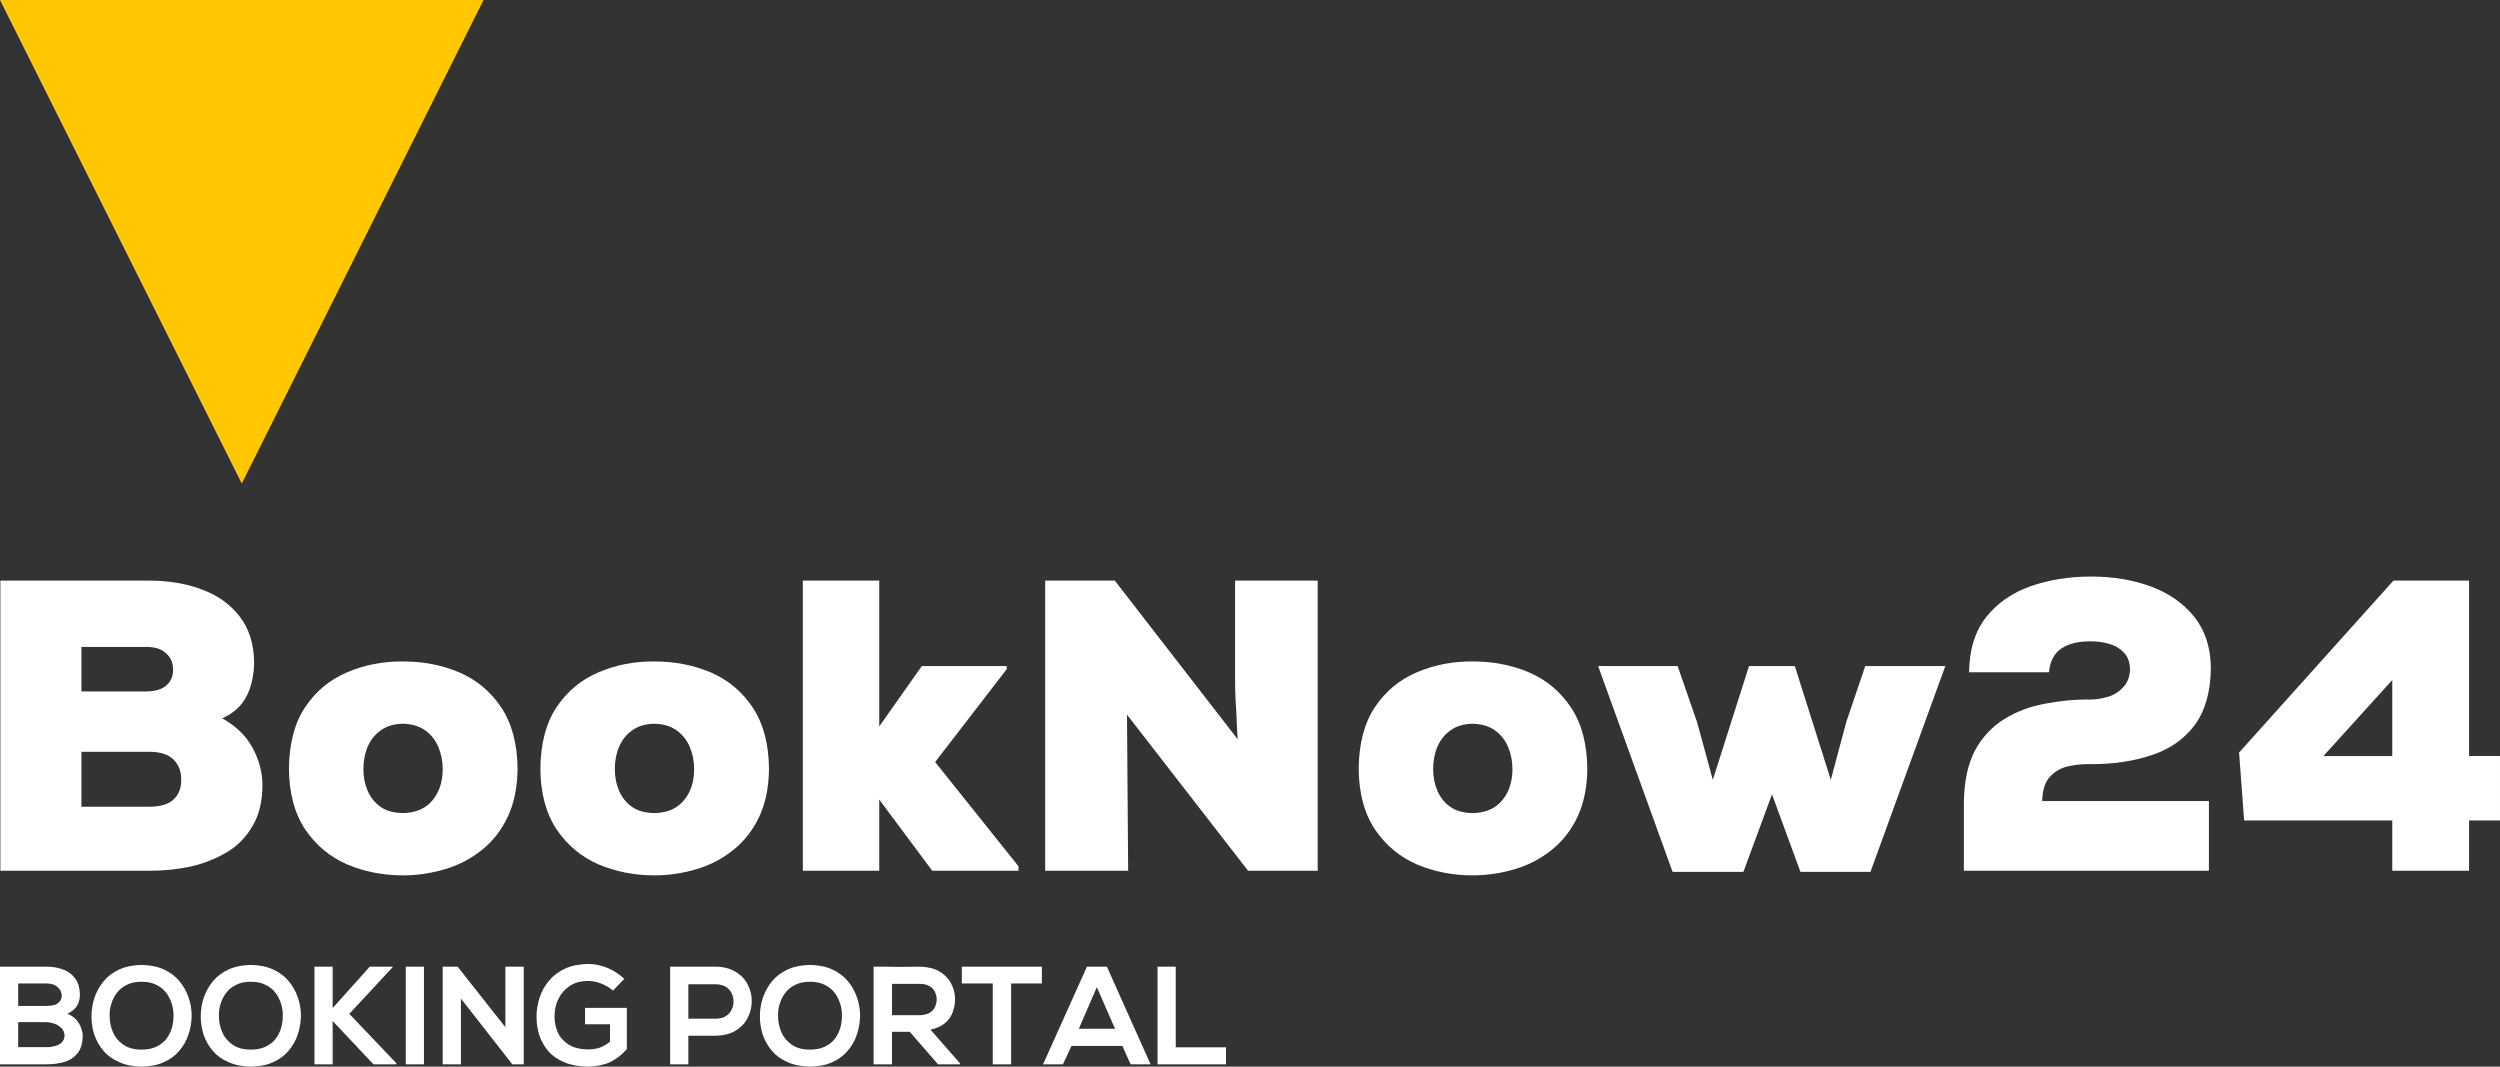 <?xml version="1.0" encoding="utf-8"?>
<!-- Generator: Adobe Illustrator 12.0.0, SVG Export Plug-In . SVG Version: 6.00 Build 51448)  -->
<!DOCTYPE svg PUBLIC "-//W3C//DTD SVG 1.1//EN" "http://www.w3.org/Graphics/SVG/1.1/DTD/svg11.dtd">
<svg  version="1.1" id="Layer_1" xmlns="http://www.w3.org/2000/svg" xmlns:xlink="http://www.w3.org/1999/xlink" width="646.042" height="275.64"
	 viewBox="0 0 646.042 275.64" overflow="visible" enable-background="new 0 0 646.042 275.64" xml:space="preserve">
<rect x="0" y="0" width="646.042" height="275.64" fill="#333333" stroke="none"/>
<polygon fill="#FFC700" points="124.95,0 0,0 62.475,124.95 124.95,0 "/>
<path fill="#FFFFFF" d="M52.179,152.339c-4.099-1.55-8.646-2.299-13.694-2.299H0.1v74.97h38.685c3.499,0,6.947-0.35,10.346-1.05
	c3.398-0.75,6.498-1.999,9.346-3.648c2.849-1.649,5.098-3.948,6.748-6.797c1.699-2.8,2.549-6.298,2.599-10.446
	c0-3.448-0.85-6.747-2.599-9.896c-1.7-3.099-4.298-5.598-7.797-7.547c2.199-0.999,3.898-2.299,5.098-3.848
	c1.2-1.6,1.999-3.35,2.449-5.198c0.45-1.85,0.7-3.698,0.7-5.548c-0.1-4.748-1.35-8.646-3.749-11.745
	C59.476,156.137,56.228,153.838,52.179,152.339L52.179,152.339z M38.185,167.183c2.099,0.05,3.699,0.6,4.848,1.749
	c1.149,1.05,1.699,2.449,1.699,4.099c0,1.699-0.55,3.049-1.699,4.049c-1.149,1.049-2.849,1.549-5.048,1.599H21.042v-11.495H38.185
	L38.185,167.183z M44.832,196.272c1.35,1.349,1.999,3.049,1.999,5.147c0.05,2.149-0.6,3.849-1.899,5.098
	c-1.25,1.25-3.299,1.899-6.048,1.949H21.042v-14.194h17.843C41.483,194.323,43.482,194.972,44.832,196.272L44.832,196.272z"/>
<path fill="#FFFFFF" d="M16.443,250.6c-1.299-0.55-2.799-0.8-4.498-0.8c-2,0-3.999,0-5.948,0c-1.999,0-3.999,0-5.998,0v25.24
	c1.999,0,3.999,0,5.998,0s3.999,0,5.948,0c1.749,0,3.349-0.2,4.798-0.65c1.45-0.449,2.549-1.249,3.399-2.349
	c0.799-1.05,1.199-2.549,1.25-4.398c0-0.55-0.15-1.199-0.4-1.949s-0.7-1.499-1.25-2.149c-0.6-0.699-1.399-1.199-2.349-1.549
	c1.149-0.55,1.949-1.2,2.499-2.05c0.5-0.85,0.75-1.799,0.75-2.799c0-1.699-0.4-3.099-1.149-4.198
	C18.743,251.899,17.743,251.1,16.443,250.6L16.443,250.6z M15.594,255.948c0.25,0.45,0.35,0.899,0.35,1.3
	c0.05,0.749-0.25,1.349-0.85,1.898c-0.6,0.55-1.649,0.8-3.148,0.8H4.698v-5.797h7.247c1.049,0,1.849,0.199,2.399,0.549
	C14.894,255.048,15.344,255.448,15.594,255.948L15.594,255.948z M11.945,264.144c0.7,0,1.399,0.15,2.099,0.4
	c0.75,0.25,1.35,0.649,1.849,1.149c0.5,0.5,0.75,1.149,0.8,1.899c-0.05,0.749-0.3,1.399-0.8,1.849c-0.5,0.45-1.1,0.75-1.849,0.9
	c-0.7,0.199-1.399,0.3-2.099,0.25H4.698v-6.448H11.945L11.945,264.144z"/>
<path fill="#FFFFFF" d="M55.078,253.499c-1.05,1.25-1.85,2.699-2.399,4.248c-0.55,1.6-0.8,3.249-0.8,4.898s0.25,3.249,0.75,4.798
	c0.55,1.55,1.35,2.949,2.399,4.148c1.05,1.25,2.399,2.199,4.048,2.899c1.649,0.749,3.549,1.1,5.748,1.149
	c2.249-0.05,4.148-0.4,5.748-1.149c1.649-0.75,2.949-1.7,3.999-2.949c1.049-1.25,1.849-2.599,2.349-4.148
	c0.55-1.549,0.799-3.148,0.85-4.798c0-1.649-0.25-3.299-0.8-4.849c-0.55-1.549-1.35-2.998-2.399-4.248
	c-1.05-1.249-2.399-2.249-4.048-2.999c-1.649-0.749-3.549-1.1-5.698-1.149c-2.149,0.05-4.048,0.4-5.698,1.149
	C57.477,251.25,56.127,252.25,55.078,253.499L55.078,253.499z M57.427,266.744c-0.55-1.3-0.85-2.649-0.85-4.049
	c-0.05-1.05,0.05-2.149,0.4-3.198c0.3-1.05,0.8-2.05,1.45-2.899c0.649-0.899,1.549-1.599,2.599-2.099c1.05-0.55,2.299-0.8,3.799-0.8
	s2.749,0.25,3.798,0.8c1.05,0.5,1.949,1.199,2.599,2.099c0.649,0.85,1.1,1.85,1.449,2.899c0.3,1.049,0.45,2.099,0.4,3.198
	c0,1.05-0.15,2.05-0.45,3.049c-0.35,1.05-0.8,1.949-1.45,2.799c-0.649,0.8-1.499,1.449-2.549,1.949s-2.349,0.75-3.798,0.75
	c-1.949,0-3.549-0.45-4.748-1.3C58.876,269.092,57.977,268.042,57.427,266.744L57.427,266.744z"/>
<path fill="#FFFFFF" d="M46.332,253.499c-1.05-1.249-2.399-2.249-4.048-2.999c-1.649-0.749-3.549-1.1-5.698-1.149
	c-2.149,0.05-4.048,0.4-5.698,1.149c-1.649,0.75-2.999,1.75-4.048,2.999c-1.05,1.25-1.849,2.699-2.399,4.248
	c-0.55,1.6-0.8,3.249-0.8,4.898s0.25,3.249,0.75,4.798c0.55,1.55,1.35,2.949,2.399,4.148c1.049,1.25,2.399,2.199,4.048,2.899
	c1.649,0.749,3.548,1.1,5.748,1.149c2.249-0.05,4.148-0.4,5.748-1.149c1.649-0.75,2.949-1.7,3.999-2.949
	c1.049-1.25,1.849-2.599,2.349-4.148c0.55-1.549,0.799-3.148,0.85-4.798c0-1.649-0.25-3.299-0.8-4.849
	C48.181,256.198,47.381,254.749,46.332,253.499L46.332,253.499z M40.384,254.499c1.05,0.5,1.949,1.199,2.599,2.099
	c0.649,0.85,1.1,1.85,1.449,2.899c0.3,1.049,0.45,2.099,0.4,3.198c0,1.05-0.15,2.05-0.45,3.049c-0.35,1.05-0.8,1.949-1.45,2.799
	c-0.649,0.8-1.499,1.449-2.549,1.949c-1.049,0.5-2.349,0.75-3.798,0.75c-1.949,0-3.549-0.45-4.748-1.3
	c-1.2-0.85-2.099-1.899-2.649-3.198c-0.55-1.3-0.85-2.649-0.85-4.049c-0.05-1.05,0.05-2.149,0.4-3.198
	c0.3-1.05,0.799-2.05,1.449-2.899c0.65-0.899,1.549-1.599,2.599-2.099c1.049-0.55,2.299-0.8,3.798-0.8
	S39.334,253.949,40.384,254.499L40.384,254.499z"/>
<path fill="#FFFFFF" d="M169.083,170.932c-5.148-0.051-9.946,0.899-14.395,2.799c-4.498,1.898-8.097,4.897-10.846,8.996
	c-2.749,4.099-4.148,9.446-4.198,15.993c0.05,6.348,1.5,11.596,4.249,15.694c2.749,4.048,6.397,7.047,10.846,8.996
	c4.448,1.85,9.196,2.799,14.344,2.799c3.749,0,7.397-0.55,10.896-1.6c3.549-1.049,6.697-2.698,9.496-4.947
	c2.849-2.249,5.048-5.099,6.697-8.547c1.649-3.499,2.499-7.647,2.549-12.396c-0.05-6.447-1.45-11.695-4.148-15.793
	c-2.699-4.099-6.297-7.147-10.746-9.097C179.328,171.881,174.43,170.932,169.083,170.932L169.083,170.932z M174.83,188.725
	c1.5,1.049,2.649,2.498,3.398,4.248c0.75,1.749,1.15,3.698,1.15,5.747c0,3.249-0.85,5.898-2.599,8.047
	c-1.75,2.149-4.298,3.299-7.697,3.349c-2.349-0.05-4.249-0.55-5.748-1.599c-1.499-1.05-2.599-2.449-3.349-4.148
	c-0.75-1.75-1.1-3.599-1.1-5.648c0-2.049,0.35-3.998,1.1-5.747c0.75-1.75,1.899-3.199,3.399-4.248c1.5-1.1,3.398-1.649,5.698-1.7
	C171.381,187.076,173.281,187.625,174.83,188.725L174.83,188.725z"/>
<path fill="#FFFFFF" d="M89.714,173.731c-4.499,1.898-8.097,4.897-10.846,8.996c-2.749,4.099-4.148,9.446-4.198,15.993
	c0.05,6.348,1.499,11.596,4.248,15.694c2.749,4.048,6.397,7.047,10.846,8.996c4.448,1.85,9.196,2.799,14.344,2.799
	c3.749,0,7.397-0.55,10.896-1.6c3.549-1.049,6.697-2.698,9.497-4.947c2.849-2.249,5.048-5.099,6.697-8.547
	c1.649-3.499,2.499-7.647,2.549-12.396c-0.05-6.447-1.449-11.695-4.148-15.793c-2.699-4.099-6.297-7.147-10.746-9.097
	c-4.499-1.949-9.396-2.898-14.744-2.898C98.96,170.881,94.163,171.832,89.714,173.731L89.714,173.731z M113.255,192.973
	c0.75,1.749,1.149,3.698,1.149,5.747c0,3.249-0.85,5.898-2.599,8.047c-1.749,2.149-4.298,3.299-7.697,3.349
	c-2.349-0.05-4.249-0.55-5.748-1.599c-1.5-1.05-2.599-2.449-3.349-4.148c-0.75-1.75-1.1-3.599-1.1-5.648
	c0-2.049,0.35-3.998,1.1-5.747c0.75-1.75,1.899-3.199,3.398-4.248c1.5-1.1,3.398-1.649,5.698-1.7c2.299,0.051,4.198,0.601,5.748,1.7
	C111.355,189.774,112.505,191.223,113.255,192.973L113.255,192.973z"/>
<polygon fill="#FFFFFF" points="85.965,249.8 81.268,249.8 81.268,275.041 85.965,275.041 85.965,263.844 96.511,275.041 
	102.409,275.041 102.409,274.74 90.264,261.996 101.459,249.95 101.459,249.8 95.562,249.8 85.965,260.496 85.965,249.8 "/>
<polygon fill="#FFFFFF" points="135.346,249.8 130.598,249.8 130.598,265.444 118.252,249.8 114.404,249.8 114.404,275.041 
	119.102,275.041 119.102,258.046 132.397,275.04 135.346,275.04 135.346,249.8 "/>
<polygon fill="#FFFFFF" points="109.556,249.8 104.858,249.8 104.858,275.041 109.556,275.041 109.556,249.8 "/>
<path fill="#FFFFFF" d="M138.645,262.745c0,1.699,0.25,3.299,0.75,4.849c0.5,1.499,1.3,2.849,2.349,4.099
	c1.05,1.199,2.449,2.148,4.148,2.849c1.699,0.699,3.749,1.05,6.098,1.1c2.149-0.05,4.098-0.45,5.748-1.2
	c1.6-0.799,2.999-1.898,4.249-3.349v-10.646h-10.796v4.248h6.448v4.499c-0.95,0.749-1.899,1.299-2.849,1.599
	c-0.9,0.25-1.849,0.4-2.799,0.4c-2.099-0.05-3.798-0.45-5.048-1.25c-1.3-0.85-2.25-1.899-2.799-3.148
	c-0.55-1.3-0.85-2.649-0.85-4.049c0-1.749,0.35-3.299,1.05-4.698s1.699-2.499,2.949-3.298c1.299-0.85,2.849-1.25,4.698-1.25
	c1.1,0,2.199,0.2,3.349,0.649c1.149,0.45,2.199,1.05,3.049,1.85l2.949-3.049c-1.35-1.249-2.799-2.199-4.398-2.849
	c-1.599-0.649-3.249-1-4.948-1c-2.249,0.051-4.198,0.4-5.848,1.149c-1.649,0.75-3.049,1.75-4.148,3.049
	c-1.1,1.25-1.949,2.699-2.499,4.349S138.645,260.996,138.645,262.745L138.645,262.745z"/>
<path fill="#FFFFFF" d="M179.079,249.8c-1.95,0-3.949,0-5.898,0v25.24h4.698v-7.397h7.147c2.049-0.05,3.799-0.5,5.148-1.35
	c1.35-0.85,2.399-1.949,3.049-3.299c0.7-1.35,1.049-2.749,1.049-4.298c0-1.5-0.35-2.899-1.049-4.248
	c-0.65-1.35-1.699-2.449-3.099-3.299c-1.35-0.85-3.049-1.3-5.098-1.35C183.027,249.8,181.028,249.8,179.079,249.8L179.079,249.8z
	 M177.879,263.245v-8.896h7.147c1.2,0.05,2.149,0.35,2.899,0.899c0.75,0.601,1.2,1.35,1.45,2.25c0.25,0.85,0.25,1.749,0,2.648
	c-0.25,0.85-0.7,1.6-1.45,2.199s-1.699,0.899-2.899,0.899H177.879L177.879,263.245z"/>
<path fill="#FFFFFF" d="M215.014,250.5c-1.649-0.749-3.549-1.1-5.698-1.149c-2.149,0.05-4.048,0.4-5.698,1.149
	c-1.649,0.75-2.999,1.75-4.048,2.999c-1.05,1.25-1.849,2.699-2.399,4.248c-0.55,1.6-0.8,3.249-0.8,4.898s0.25,3.249,0.75,4.798
	c0.55,1.55,1.35,2.949,2.399,4.148c1.05,1.25,2.399,2.199,4.049,2.899c1.649,0.749,3.548,1.1,5.748,1.149
	c2.249-0.05,4.148-0.4,5.748-1.149c1.649-0.75,2.949-1.7,3.999-2.949c1.049-1.25,1.849-2.599,2.349-4.148
	c0.55-1.549,0.799-3.148,0.85-4.798c0-1.649-0.25-3.299-0.8-4.849c-0.55-1.549-1.35-2.998-2.399-4.248
	C218.013,252.25,216.664,251.25,215.014,250.5L215.014,250.5z M213.115,254.499c1.05,0.5,1.949,1.199,2.599,2.099
	c0.649,0.85,1.1,1.85,1.449,2.899c0.3,1.049,0.45,2.099,0.4,3.198c0,1.05-0.15,2.05-0.45,3.049c-0.35,1.05-0.8,1.949-1.45,2.799
	c-0.649,0.8-1.499,1.449-2.549,1.949s-2.349,0.75-3.798,0.75c-1.949,0-3.549-0.45-4.748-1.3c-1.2-0.85-2.099-1.899-2.649-3.198
	c-0.55-1.3-0.85-2.649-0.85-4.049c-0.05-1.05,0.05-2.149,0.399-3.198c0.3-1.05,0.8-2.05,1.45-2.899
	c0.649-0.899,1.549-1.599,2.599-2.099c1.05-0.55,2.299-0.8,3.799-0.8S212.065,253.949,213.115,254.499L213.115,254.499z"/>
<polygon fill="#FFFFFF" points="207.467,150.041 207.467,225.01 227.209,225.01 227.209,206.618 240.904,225.01 263.195,225.01 
	263.195,223.861 241.653,196.921 260.146,172.931 260.146,172.131 238.205,172.131 227.209,187.725 227.209,150.041 
	207.467,150.041 "/>
<path fill="#FFFFFF" d="M567.023,159.386c-2.799-3.498-6.547-6.098-11.245-7.847c-4.648-1.699-9.796-2.549-15.444-2.549
	c-5.647,0-10.846,0.85-15.594,2.499c-4.748,1.699-8.597,4.348-11.495,7.996c-2.849,3.649-4.349,8.397-4.398,14.245h20.642
	c0.25-2.85,1.35-4.898,3.199-6.147c1.899-1.25,4.448-1.899,7.646-1.85c1.699,0,3.299,0.25,4.849,0.699
	c1.549,0.45,2.799,1.25,3.748,2.3c0.95,1.049,1.449,2.398,1.5,4.148c-0.051,2.049-0.65,3.599-1.8,4.748
	c-1.1,1.199-2.449,2.049-4.099,2.499c-1.599,0.449-3.148,0.699-4.647,0.649c-3.849-0.05-7.697,0.35-11.546,1.1
	c-3.798,0.699-7.247,1.999-10.396,3.948s-5.698,4.648-7.597,8.146c-1.85,3.549-2.799,8.047-2.85,13.595v17.443h63.325v-17.993
	h-43.083c0.05-2.849,0.75-4.948,1.999-6.297c1.3-1.399,2.899-2.3,4.748-2.699c1.85-0.4,3.648-0.6,5.398-0.55
	c6.098,0.05,11.495-0.75,16.193-2.35c4.748-1.549,8.446-4.198,11.146-7.847c2.648-3.648,4.048-8.546,4.099-14.694
	C571.271,167.284,569.822,162.885,567.023,159.386L567.023,159.386z"/>
<path fill="#FFFFFF" d="M618.203,212.015v12.995h19.842v-12.995h7.997v-16.644h-7.997v-45.331h-19.542l-39.884,44.432l1.3,17.543
	H618.203L618.203,212.015z M618.203,195.372H600.41l17.793-19.642V195.372L618.203,195.372z"/>
<path fill="#FFFFFF" d="M319.222,179.029c0.05,1.249,0.1,2.799,0.25,4.698c0.05,1.949,0.2,4.348,0.35,7.297l-31.737-40.983h-17.993
	v74.97h21.441l-0.3-40.334l31.288,40.334h17.993v-74.97h-21.342v25.689C319.172,176.679,319.172,177.779,319.222,179.029
	L319.222,179.029z"/>
<path fill="#FFFFFF" d="M366.154,173.731c-4.499,1.898-8.097,4.897-10.846,8.996s-4.148,9.446-4.198,15.993
	c0.05,6.348,1.499,11.596,4.248,15.694c2.749,4.048,6.397,7.047,10.846,8.996c4.448,1.85,9.196,2.799,14.344,2.799
	c3.749,0,7.397-0.55,10.896-1.6c3.548-1.049,6.697-2.698,9.496-4.947c2.849-2.249,5.048-5.099,6.697-8.547
	c1.649-3.499,2.499-7.647,2.549-12.396c-0.05-6.447-1.449-11.695-4.148-15.793c-2.699-4.099-6.298-7.147-10.746-9.097
	c-4.498-1.949-9.396-2.898-14.744-2.898C375.4,170.881,370.602,171.832,366.154,173.731L366.154,173.731z M370.352,198.72
	c0-2.049,0.35-3.998,1.1-5.747c0.749-1.75,1.899-3.199,3.398-4.248c1.499-1.1,3.398-1.649,5.697-1.7
	c2.3,0.051,4.199,0.601,5.748,1.7c1.499,1.049,2.649,2.498,3.398,4.248c0.75,1.749,1.149,3.698,1.149,5.747
	c0,3.249-0.85,5.898-2.599,8.047c-1.749,2.149-4.298,3.299-7.697,3.349c-2.349-0.05-4.248-0.55-5.747-1.599
	c-1.5-1.05-2.6-2.449-3.349-4.148C370.702,202.619,370.352,200.77,370.352,198.72L370.352,198.72z"/>
<path fill="#FFFFFF" d="M246.801,258.197c0-1.499-0.35-2.849-1.05-4.099c-0.649-1.249-1.699-2.299-3.049-3.099
	c-1.349-0.749-2.999-1.149-4.948-1.199c-2,0.05-3.999,0.05-5.998,0.05c-1.999-0.05-3.999-0.05-5.998-0.05v25.24h4.748v-8.397h4.598
	l7.297,8.397h5.648v-0.301l-7.597-8.646c1.55-0.35,2.799-0.899,3.749-1.699s1.6-1.749,2-2.849
	C246.601,260.496,246.801,259.346,246.801,258.197L246.801,258.197z M241.604,256.347c0.3,0.601,0.45,1.25,0.45,1.949
	c0,0.65-0.15,1.3-0.45,1.949c-0.3,0.601-0.75,1.1-1.4,1.5c-0.649,0.35-1.449,0.55-2.449,0.6h-7.247v-8.097h7.247
	c1,0,1.799,0.2,2.449,0.6C240.854,255.198,241.303,255.698,241.604,256.347L241.604,256.347z"/>
<path fill="#FFFFFF" d="M248.55,249.8v4.349h7.997v20.892h4.748v-20.892h7.947V249.8c-2.399,0-4.748,0-6.997,0s-4.448,0-6.697,0
	S250.95,249.8,248.55,249.8L248.55,249.8z"/>
<path fill="#FFFFFF" d="M269.542,275.041h5.148l2.199-4.749h13.145l2.149,4.749h5.148l-11.295-25.24h-5.148L269.542,275.041
	L269.542,275.041z M278.789,265.844l4.648-10.746l4.698,10.746H278.789L278.789,265.844z"/>
<polygon fill="#FFFFFF" points="299.13,249.8 299.13,275.041 316.823,275.041 316.823,270.642 303.829,270.642 303.829,249.8 
	299.13,249.8 "/>
<polygon fill="#FFFFFF" points="502.699,172.131 482.007,172.131 477.109,186.576 473.111,201.519 463.814,172.131 451.969,172.131 
	442.623,201.519 438.575,186.675 433.527,172.131 412.985,172.131 432.227,225.31 450.52,225.31 457.917,205.268 465.264,225.31 
	483.357,225.31 502.699,172.131 "/>
</svg>
